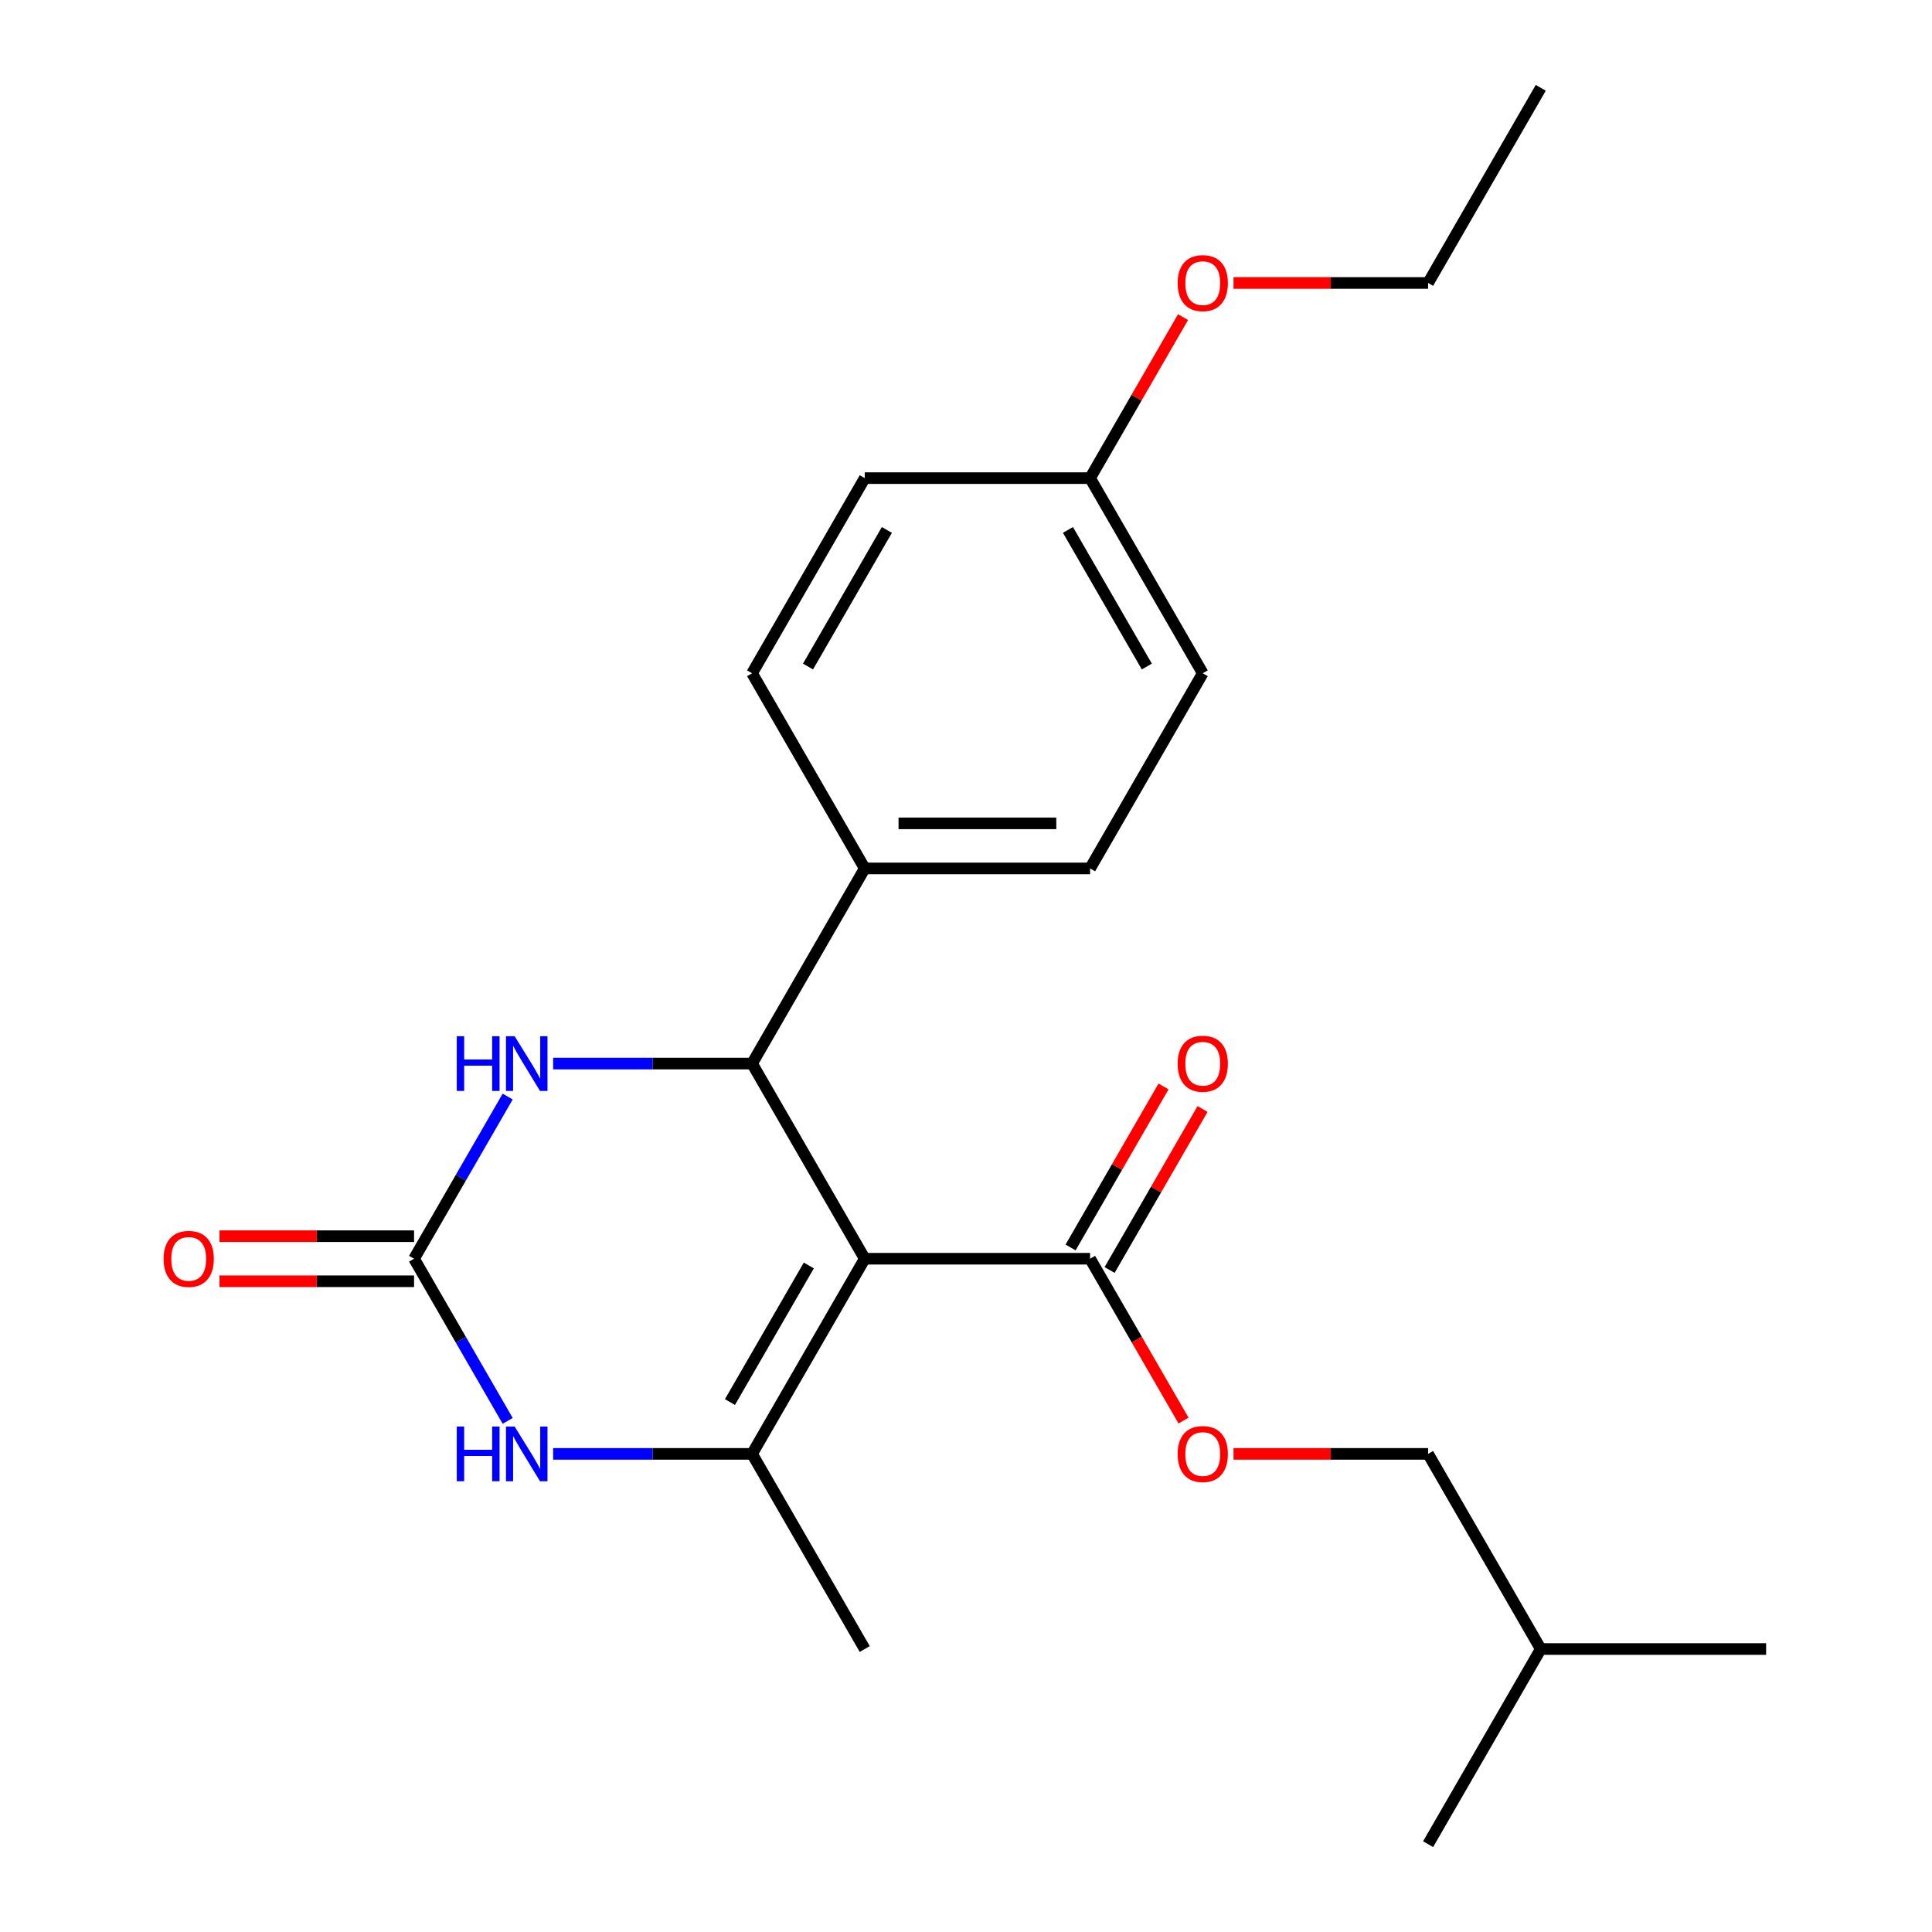 <?xml version='1.0' encoding='iso-8859-1'?>
<svg version='1.1' baseProfile='full'
              xmlns='http://www.w3.org/2000/svg'
                      xmlns:rdkit='http://www.rdkit.org/xml'
                      xmlns:xlink='http://www.w3.org/1999/xlink'
                  xml:space='preserve'
width='1000px' height='1000px' viewBox='0 0 1000 1000'>
<!-- END OF HEADER -->
<rect style='opacity:1.0;fill:#FFFFFF;stroke:none' width='1000' height='1000' x='0' y='0'> </rect>
<path class='bond-0' d='M 447.591,651.515 L 389.273,752.525' style='fill:none;fill-rule:evenodd;stroke:#000000;stroke-width:6px;stroke-linecap:butt;stroke-linejoin:miter;stroke-opacity:1' />
<path class='bond-0' d='M 418.641,655.003 L 377.818,725.71' style='fill:none;fill-rule:evenodd;stroke:#000000;stroke-width:6px;stroke-linecap:butt;stroke-linejoin:miter;stroke-opacity:1' />
<path class='bond-1' d='M 447.591,651.515 L 389.273,550.505' style='fill:none;fill-rule:evenodd;stroke:#000000;stroke-width:6px;stroke-linecap:butt;stroke-linejoin:miter;stroke-opacity:1' />
<path class='bond-5' d='M 447.591,651.515 L 564.227,651.515' style='fill:none;fill-rule:evenodd;stroke:#000000;stroke-width:6px;stroke-linecap:butt;stroke-linejoin:miter;stroke-opacity:1' />
<path class='bond-3' d='M 389.273,752.525 L 337.782,752.525' style='fill:none;fill-rule:evenodd;stroke:#000000;stroke-width:6px;stroke-linecap:butt;stroke-linejoin:miter;stroke-opacity:1' />
<path class='bond-3' d='M 337.782,752.525 L 286.292,752.525' style='fill:none;fill-rule:evenodd;stroke:#0000FF;stroke-width:6px;stroke-linecap:butt;stroke-linejoin:miter;stroke-opacity:1' />
<path class='bond-12' d='M 389.273,752.525 L 447.591,853.535' style='fill:none;fill-rule:evenodd;stroke:#000000;stroke-width:6px;stroke-linecap:butt;stroke-linejoin:miter;stroke-opacity:1' />
<path class='bond-4' d='M 389.273,550.505 L 337.782,550.505' style='fill:none;fill-rule:evenodd;stroke:#000000;stroke-width:6px;stroke-linecap:butt;stroke-linejoin:miter;stroke-opacity:1' />
<path class='bond-4' d='M 337.782,550.505 L 286.292,550.505' style='fill:none;fill-rule:evenodd;stroke:#0000FF;stroke-width:6px;stroke-linecap:butt;stroke-linejoin:miter;stroke-opacity:1' />
<path class='bond-6' d='M 389.273,550.505 L 447.591,449.495' style='fill:none;fill-rule:evenodd;stroke:#000000;stroke-width:6px;stroke-linecap:butt;stroke-linejoin:miter;stroke-opacity:1' />
<path class='bond-2' d='M 214.318,651.515 L 238.548,609.548' style='fill:none;fill-rule:evenodd;stroke:#000000;stroke-width:6px;stroke-linecap:butt;stroke-linejoin:miter;stroke-opacity:1' />
<path class='bond-2' d='M 238.548,609.548 L 262.777,567.581' style='fill:none;fill-rule:evenodd;stroke:#0000FF;stroke-width:6px;stroke-linecap:butt;stroke-linejoin:miter;stroke-opacity:1' />
<path class='bond-8' d='M 214.318,639.852 L 163.958,639.852' style='fill:none;fill-rule:evenodd;stroke:#000000;stroke-width:6px;stroke-linecap:butt;stroke-linejoin:miter;stroke-opacity:1' />
<path class='bond-8' d='M 163.958,639.852 L 113.598,639.852' style='fill:none;fill-rule:evenodd;stroke:#FF0000;stroke-width:6px;stroke-linecap:butt;stroke-linejoin:miter;stroke-opacity:1' />
<path class='bond-8' d='M 214.318,663.179 L 163.958,663.179' style='fill:none;fill-rule:evenodd;stroke:#000000;stroke-width:6px;stroke-linecap:butt;stroke-linejoin:miter;stroke-opacity:1' />
<path class='bond-8' d='M 163.958,663.179 L 113.598,663.179' style='fill:none;fill-rule:evenodd;stroke:#FF0000;stroke-width:6px;stroke-linecap:butt;stroke-linejoin:miter;stroke-opacity:1' />
<path class='bond-23' d='M 214.318,651.515 L 238.548,693.482' style='fill:none;fill-rule:evenodd;stroke:#000000;stroke-width:6px;stroke-linecap:butt;stroke-linejoin:miter;stroke-opacity:1' />
<path class='bond-23' d='M 238.548,693.482 L 262.777,735.449' style='fill:none;fill-rule:evenodd;stroke:#0000FF;stroke-width:6px;stroke-linecap:butt;stroke-linejoin:miter;stroke-opacity:1' />
<path class='bond-7' d='M 564.227,651.515 L 588.411,693.402' style='fill:none;fill-rule:evenodd;stroke:#000000;stroke-width:6px;stroke-linecap:butt;stroke-linejoin:miter;stroke-opacity:1' />
<path class='bond-7' d='M 588.411,693.402 L 612.594,735.289' style='fill:none;fill-rule:evenodd;stroke:#FF0000;stroke-width:6px;stroke-linecap:butt;stroke-linejoin:miter;stroke-opacity:1' />
<path class='bond-9' d='M 574.328,657.347 L 598.385,615.68' style='fill:none;fill-rule:evenodd;stroke:#000000;stroke-width:6px;stroke-linecap:butt;stroke-linejoin:miter;stroke-opacity:1' />
<path class='bond-9' d='M 598.385,615.68 L 622.441,574.013' style='fill:none;fill-rule:evenodd;stroke:#FF0000;stroke-width:6px;stroke-linecap:butt;stroke-linejoin:miter;stroke-opacity:1' />
<path class='bond-9' d='M 554.126,645.683 L 578.183,604.016' style='fill:none;fill-rule:evenodd;stroke:#000000;stroke-width:6px;stroke-linecap:butt;stroke-linejoin:miter;stroke-opacity:1' />
<path class='bond-9' d='M 578.183,604.016 L 602.239,562.349' style='fill:none;fill-rule:evenodd;stroke:#FF0000;stroke-width:6px;stroke-linecap:butt;stroke-linejoin:miter;stroke-opacity:1' />
<path class='bond-10' d='M 447.591,449.495 L 564.227,449.495' style='fill:none;fill-rule:evenodd;stroke:#000000;stroke-width:6px;stroke-linecap:butt;stroke-linejoin:miter;stroke-opacity:1' />
<path class='bond-10' d='M 465.086,426.168 L 546.732,426.168' style='fill:none;fill-rule:evenodd;stroke:#000000;stroke-width:6px;stroke-linecap:butt;stroke-linejoin:miter;stroke-opacity:1' />
<path class='bond-11' d='M 447.591,449.495 L 389.273,348.485' style='fill:none;fill-rule:evenodd;stroke:#000000;stroke-width:6px;stroke-linecap:butt;stroke-linejoin:miter;stroke-opacity:1' />
<path class='bond-14' d='M 638.461,752.525 L 688.822,752.525' style='fill:none;fill-rule:evenodd;stroke:#FF0000;stroke-width:6px;stroke-linecap:butt;stroke-linejoin:miter;stroke-opacity:1' />
<path class='bond-14' d='M 688.822,752.525 L 739.182,752.525' style='fill:none;fill-rule:evenodd;stroke:#000000;stroke-width:6px;stroke-linecap:butt;stroke-linejoin:miter;stroke-opacity:1' />
<path class='bond-15' d='M 564.227,449.495 L 622.546,348.485' style='fill:none;fill-rule:evenodd;stroke:#000000;stroke-width:6px;stroke-linecap:butt;stroke-linejoin:miter;stroke-opacity:1' />
<path class='bond-16' d='M 389.273,348.485 L 447.591,247.475' style='fill:none;fill-rule:evenodd;stroke:#000000;stroke-width:6px;stroke-linecap:butt;stroke-linejoin:miter;stroke-opacity:1' />
<path class='bond-16' d='M 418.222,344.997 L 459.045,274.29' style='fill:none;fill-rule:evenodd;stroke:#000000;stroke-width:6px;stroke-linecap:butt;stroke-linejoin:miter;stroke-opacity:1' />
<path class='bond-13' d='M 564.227,247.475 L 447.591,247.475' style='fill:none;fill-rule:evenodd;stroke:#000000;stroke-width:6px;stroke-linecap:butt;stroke-linejoin:miter;stroke-opacity:1' />
<path class='bond-17' d='M 564.227,247.475 L 588.284,205.808' style='fill:none;fill-rule:evenodd;stroke:#000000;stroke-width:6px;stroke-linecap:butt;stroke-linejoin:miter;stroke-opacity:1' />
<path class='bond-17' d='M 588.284,205.808 L 612.34,164.141' style='fill:none;fill-rule:evenodd;stroke:#FF0000;stroke-width:6px;stroke-linecap:butt;stroke-linejoin:miter;stroke-opacity:1' />
<path class='bond-24' d='M 564.227,247.475 L 622.546,348.485' style='fill:none;fill-rule:evenodd;stroke:#000000;stroke-width:6px;stroke-linecap:butt;stroke-linejoin:miter;stroke-opacity:1' />
<path class='bond-24' d='M 552.773,274.29 L 593.596,344.997' style='fill:none;fill-rule:evenodd;stroke:#000000;stroke-width:6px;stroke-linecap:butt;stroke-linejoin:miter;stroke-opacity:1' />
<path class='bond-18' d='M 739.182,752.525 L 797.5,853.535' style='fill:none;fill-rule:evenodd;stroke:#000000;stroke-width:6px;stroke-linecap:butt;stroke-linejoin:miter;stroke-opacity:1' />
<path class='bond-19' d='M 638.461,146.465 L 688.822,146.465' style='fill:none;fill-rule:evenodd;stroke:#FF0000;stroke-width:6px;stroke-linecap:butt;stroke-linejoin:miter;stroke-opacity:1' />
<path class='bond-19' d='M 688.822,146.465 L 739.182,146.465' style='fill:none;fill-rule:evenodd;stroke:#000000;stroke-width:6px;stroke-linecap:butt;stroke-linejoin:miter;stroke-opacity:1' />
<path class='bond-20' d='M 797.5,853.535 L 914.137,853.535' style='fill:none;fill-rule:evenodd;stroke:#000000;stroke-width:6px;stroke-linecap:butt;stroke-linejoin:miter;stroke-opacity:1' />
<path class='bond-21' d='M 797.5,853.535 L 739.182,954.545' style='fill:none;fill-rule:evenodd;stroke:#000000;stroke-width:6px;stroke-linecap:butt;stroke-linejoin:miter;stroke-opacity:1' />
<path class='bond-22' d='M 739.182,146.465 L 797.5,45.455' style='fill:none;fill-rule:evenodd;stroke:#000000;stroke-width:6px;stroke-linecap:butt;stroke-linejoin:miter;stroke-opacity:1' />
<path  class='atom-4' d='M 236.416 738.365
L 240.256 738.365
L 240.256 750.405
L 254.736 750.405
L 254.736 738.365
L 258.576 738.365
L 258.576 766.685
L 254.736 766.685
L 254.736 753.605
L 240.256 753.605
L 240.256 766.685
L 236.416 766.685
L 236.416 738.365
' fill='#0000FF'/>
<path  class='atom-4' d='M 266.376 738.365
L 275.656 753.365
Q 276.576 754.845, 278.056 757.525
Q 279.536 760.205, 279.616 760.365
L 279.616 738.365
L 283.376 738.365
L 283.376 766.685
L 279.496 766.685
L 269.536 750.285
Q 268.376 748.365, 267.136 746.165
Q 265.936 743.965, 265.576 743.285
L 265.576 766.685
L 261.896 766.685
L 261.896 738.365
L 266.376 738.365
' fill='#0000FF'/>
<path  class='atom-5' d='M 236.416 536.345
L 240.256 536.345
L 240.256 548.385
L 254.736 548.385
L 254.736 536.345
L 258.576 536.345
L 258.576 564.665
L 254.736 564.665
L 254.736 551.585
L 240.256 551.585
L 240.256 564.665
L 236.416 564.665
L 236.416 536.345
' fill='#0000FF'/>
<path  class='atom-5' d='M 266.376 536.345
L 275.656 551.345
Q 276.576 552.825, 278.056 555.505
Q 279.536 558.185, 279.616 558.345
L 279.616 536.345
L 283.376 536.345
L 283.376 564.665
L 279.496 564.665
L 269.536 548.265
Q 268.376 546.345, 267.136 544.145
Q 265.936 541.945, 265.576 541.265
L 265.576 564.665
L 261.896 564.665
L 261.896 536.345
L 266.376 536.345
' fill='#0000FF'/>
<path  class='atom-8' d='M 609.546 752.605
Q 609.546 745.805, 612.906 742.005
Q 616.266 738.205, 622.546 738.205
Q 628.826 738.205, 632.186 742.005
Q 635.546 745.805, 635.546 752.605
Q 635.546 759.485, 632.146 763.405
Q 628.746 767.285, 622.546 767.285
Q 616.306 767.285, 612.906 763.405
Q 609.546 759.525, 609.546 752.605
M 622.546 764.085
Q 626.866 764.085, 629.186 761.205
Q 631.546 758.285, 631.546 752.605
Q 631.546 747.045, 629.186 744.245
Q 626.866 741.405, 622.546 741.405
Q 618.226 741.405, 615.866 744.205
Q 613.546 747.005, 613.546 752.605
Q 613.546 758.325, 615.866 761.205
Q 618.226 764.085, 622.546 764.085
' fill='#FF0000'/>
<path  class='atom-9' d='M 84.682 651.595
Q 84.682 644.795, 88.042 640.995
Q 91.402 637.195, 97.682 637.195
Q 103.962 637.195, 107.322 640.995
Q 110.682 644.795, 110.682 651.595
Q 110.682 658.475, 107.282 662.395
Q 103.882 666.275, 97.682 666.275
Q 91.442 666.275, 88.042 662.395
Q 84.682 658.515, 84.682 651.595
M 97.682 663.075
Q 102.002 663.075, 104.322 660.195
Q 106.682 657.275, 106.682 651.595
Q 106.682 646.035, 104.322 643.235
Q 102.002 640.395, 97.682 640.395
Q 93.362 640.395, 91.002 643.195
Q 88.682 645.995, 88.682 651.595
Q 88.682 657.315, 91.002 660.195
Q 93.362 663.075, 97.682 663.075
' fill='#FF0000'/>
<path  class='atom-10' d='M 609.546 550.585
Q 609.546 543.785, 612.906 539.985
Q 616.266 536.185, 622.546 536.185
Q 628.826 536.185, 632.186 539.985
Q 635.546 543.785, 635.546 550.585
Q 635.546 557.465, 632.146 561.385
Q 628.746 565.265, 622.546 565.265
Q 616.306 565.265, 612.906 561.385
Q 609.546 557.505, 609.546 550.585
M 622.546 562.065
Q 626.866 562.065, 629.186 559.185
Q 631.546 556.265, 631.546 550.585
Q 631.546 545.025, 629.186 542.225
Q 626.866 539.385, 622.546 539.385
Q 618.226 539.385, 615.866 542.185
Q 613.546 544.985, 613.546 550.585
Q 613.546 556.305, 615.866 559.185
Q 618.226 562.065, 622.546 562.065
' fill='#FF0000'/>
<path  class='atom-18' d='M 609.546 146.545
Q 609.546 139.745, 612.906 135.945
Q 616.266 132.145, 622.546 132.145
Q 628.826 132.145, 632.186 135.945
Q 635.546 139.745, 635.546 146.545
Q 635.546 153.425, 632.146 157.345
Q 628.746 161.225, 622.546 161.225
Q 616.306 161.225, 612.906 157.345
Q 609.546 153.465, 609.546 146.545
M 622.546 158.025
Q 626.866 158.025, 629.186 155.145
Q 631.546 152.225, 631.546 146.545
Q 631.546 140.985, 629.186 138.185
Q 626.866 135.345, 622.546 135.345
Q 618.226 135.345, 615.866 138.145
Q 613.546 140.945, 613.546 146.545
Q 613.546 152.265, 615.866 155.145
Q 618.226 158.025, 622.546 158.025
' fill='#FF0000'/>
</svg>
